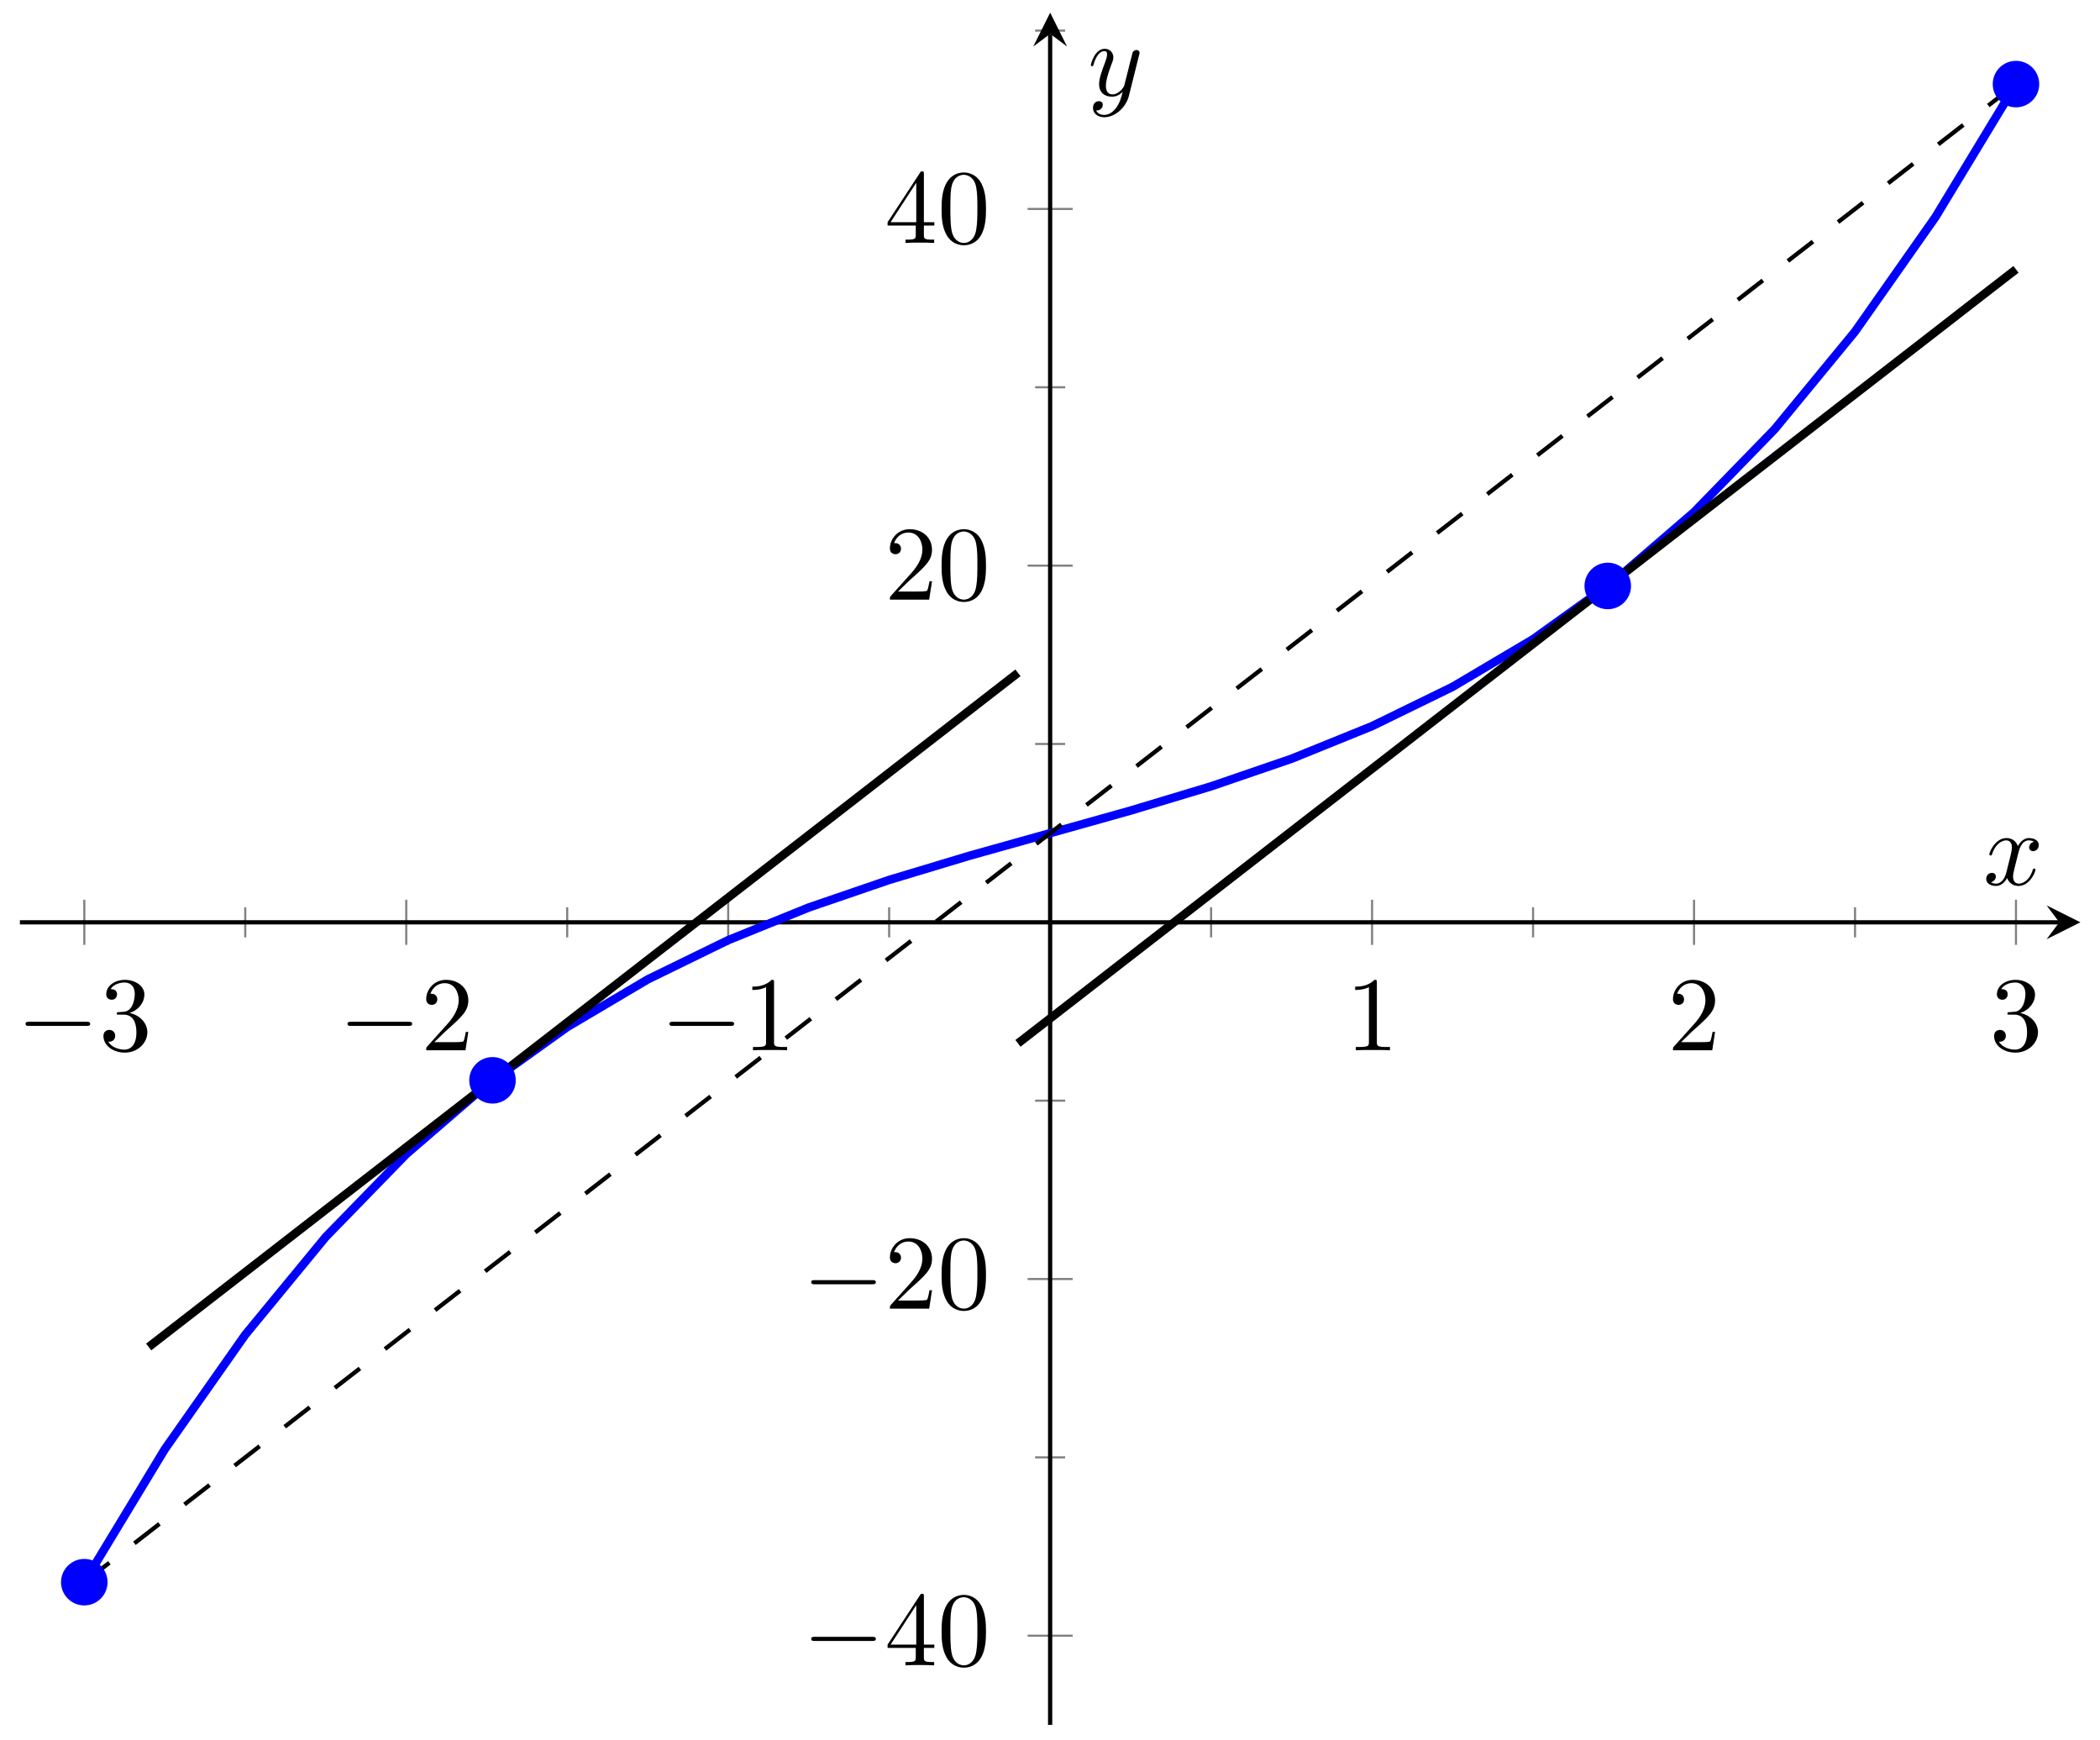 <?xml version="1.0" encoding="UTF-8"?>
<svg xmlns="http://www.w3.org/2000/svg" xmlns:xlink="http://www.w3.org/1999/xlink" width="198pt" height="164pt" viewBox="0 0 198 164" version="1.1">
<defs>
<g>
<symbol overflow="visible" id="glyph0-0">
<path style="stroke:none;" d=""/>
</symbol>
<symbol overflow="visible" id="glyph0-1">
<path style="stroke:none;" d="M 6.562 -2.297 C 6.734 -2.297 6.922 -2.297 6.922 -2.5 C 6.922 -2.688 6.734 -2.688 6.562 -2.688 L 1.172 -2.688 C 1 -2.688 0.828 -2.688 0.828 -2.5 C 0.828 -2.297 1 -2.297 1.172 -2.297 Z M 6.562 -2.297 "/>
</symbol>
<symbol overflow="visible" id="glyph1-0">
<path style="stroke:none;" d=""/>
</symbol>
<symbol overflow="visible" id="glyph1-1">
<path style="stroke:none;" d="M 2.891 -3.516 C 3.703 -3.781 4.281 -4.469 4.281 -5.266 C 4.281 -6.078 3.406 -6.641 2.453 -6.641 C 1.453 -6.641 0.688 -6.047 0.688 -5.281 C 0.688 -4.953 0.906 -4.766 1.203 -4.766 C 1.5 -4.766 1.703 -4.984 1.703 -5.281 C 1.703 -5.766 1.234 -5.766 1.094 -5.766 C 1.391 -6.266 2.047 -6.391 2.406 -6.391 C 2.828 -6.391 3.375 -6.172 3.375 -5.281 C 3.375 -5.156 3.344 -4.578 3.094 -4.141 C 2.797 -3.656 2.453 -3.625 2.203 -3.625 C 2.125 -3.609 1.891 -3.594 1.812 -3.594 C 1.734 -3.578 1.672 -3.562 1.672 -3.469 C 1.672 -3.359 1.734 -3.359 1.906 -3.359 L 2.344 -3.359 C 3.156 -3.359 3.531 -2.688 3.531 -1.703 C 3.531 -0.344 2.844 -0.062 2.406 -0.062 C 1.969 -0.062 1.219 -0.234 0.875 -0.812 C 1.219 -0.766 1.531 -0.984 1.531 -1.359 C 1.531 -1.719 1.266 -1.922 0.984 -1.922 C 0.734 -1.922 0.422 -1.781 0.422 -1.344 C 0.422 -0.438 1.344 0.219 2.438 0.219 C 3.656 0.219 4.562 -0.688 4.562 -1.703 C 4.562 -2.516 3.922 -3.297 2.891 -3.516 Z M 2.891 -3.516 "/>
</symbol>
<symbol overflow="visible" id="glyph1-2">
<path style="stroke:none;" d="M 1.266 -0.766 L 2.328 -1.797 C 3.875 -3.172 4.469 -3.703 4.469 -4.703 C 4.469 -5.844 3.578 -6.641 2.359 -6.641 C 1.234 -6.641 0.5 -5.719 0.5 -4.828 C 0.5 -4.281 1 -4.281 1.031 -4.281 C 1.203 -4.281 1.547 -4.391 1.547 -4.812 C 1.547 -5.062 1.359 -5.328 1.016 -5.328 C 0.938 -5.328 0.922 -5.328 0.891 -5.312 C 1.109 -5.969 1.656 -6.328 2.234 -6.328 C 3.141 -6.328 3.562 -5.516 3.562 -4.703 C 3.562 -3.906 3.078 -3.125 2.516 -2.5 L 0.609 -0.375 C 0.5 -0.266 0.5 -0.234 0.5 0 L 4.203 0 L 4.469 -1.734 L 4.234 -1.734 C 4.172 -1.438 4.109 -1 4 -0.844 C 3.938 -0.766 3.281 -0.766 3.062 -0.766 Z M 1.266 -0.766 "/>
</symbol>
<symbol overflow="visible" id="glyph1-3">
<path style="stroke:none;" d="M 2.938 -6.375 C 2.938 -6.625 2.938 -6.641 2.703 -6.641 C 2.078 -6 1.203 -6 0.891 -6 L 0.891 -5.688 C 1.094 -5.688 1.672 -5.688 2.188 -5.953 L 2.188 -0.781 C 2.188 -0.422 2.156 -0.312 1.266 -0.312 L 0.953 -0.312 L 0.953 0 C 1.297 -0.031 2.156 -0.031 2.562 -0.031 C 2.953 -0.031 3.828 -0.031 4.172 0 L 4.172 -0.312 L 3.859 -0.312 C 2.953 -0.312 2.938 -0.422 2.938 -0.781 Z M 2.938 -6.375 "/>
</symbol>
<symbol overflow="visible" id="glyph1-4">
<path style="stroke:none;" d="M 2.938 -1.641 L 2.938 -0.781 C 2.938 -0.422 2.906 -0.312 2.172 -0.312 L 1.969 -0.312 L 1.969 0 C 2.375 -0.031 2.891 -0.031 3.312 -0.031 C 3.734 -0.031 4.25 -0.031 4.672 0 L 4.672 -0.312 L 4.453 -0.312 C 3.719 -0.312 3.703 -0.422 3.703 -0.781 L 3.703 -1.641 L 4.688 -1.641 L 4.688 -1.953 L 3.703 -1.953 L 3.703 -6.484 C 3.703 -6.688 3.703 -6.75 3.531 -6.75 C 3.453 -6.75 3.422 -6.75 3.344 -6.625 L 0.281 -1.953 L 0.281 -1.641 Z M 2.984 -1.953 L 0.562 -1.953 L 2.984 -5.672 Z M 2.984 -1.953 "/>
</symbol>
<symbol overflow="visible" id="glyph1-5">
<path style="stroke:none;" d="M 4.578 -3.188 C 4.578 -3.984 4.531 -4.781 4.188 -5.516 C 3.734 -6.484 2.906 -6.641 2.5 -6.641 C 1.891 -6.641 1.172 -6.375 0.75 -5.453 C 0.438 -4.766 0.391 -3.984 0.391 -3.188 C 0.391 -2.438 0.422 -1.547 0.844 -0.781 C 1.266 0.016 2 0.219 2.484 0.219 C 3.016 0.219 3.781 0.016 4.219 -0.938 C 4.531 -1.625 4.578 -2.406 4.578 -3.188 Z M 2.484 0 C 2.094 0 1.5 -0.25 1.328 -1.203 C 1.219 -1.797 1.219 -2.719 1.219 -3.312 C 1.219 -3.953 1.219 -4.609 1.297 -5.141 C 1.484 -6.328 2.234 -6.422 2.484 -6.422 C 2.812 -6.422 3.469 -6.234 3.656 -5.25 C 3.766 -4.688 3.766 -3.938 3.766 -3.312 C 3.766 -2.562 3.766 -1.891 3.656 -1.25 C 3.5 -0.297 2.938 0 2.484 0 Z M 2.484 0 "/>
</symbol>
<symbol overflow="visible" id="glyph2-0">
<path style="stroke:none;" d=""/>
</symbol>
<symbol overflow="visible" id="glyph2-1">
<path style="stroke:none;" d="M 3.328 -3.016 C 3.391 -3.266 3.625 -4.188 4.312 -4.188 C 4.359 -4.188 4.609 -4.188 4.812 -4.062 C 4.531 -4 4.344 -3.766 4.344 -3.516 C 4.344 -3.359 4.453 -3.172 4.719 -3.172 C 4.938 -3.172 5.25 -3.344 5.25 -3.75 C 5.25 -4.266 4.672 -4.406 4.328 -4.406 C 3.75 -4.406 3.406 -3.875 3.281 -3.656 C 3.031 -4.312 2.5 -4.406 2.203 -4.406 C 1.172 -4.406 0.594 -3.125 0.594 -2.875 C 0.594 -2.766 0.703 -2.766 0.719 -2.766 C 0.797 -2.766 0.828 -2.797 0.844 -2.875 C 1.188 -3.938 1.844 -4.188 2.188 -4.188 C 2.375 -4.188 2.719 -4.094 2.719 -3.516 C 2.719 -3.203 2.547 -2.547 2.188 -1.141 C 2.031 -0.531 1.672 -0.109 1.234 -0.109 C 1.172 -0.109 0.953 -0.109 0.734 -0.234 C 0.984 -0.297 1.203 -0.5 1.203 -0.781 C 1.203 -1.047 0.984 -1.125 0.844 -1.125 C 0.531 -1.125 0.297 -0.875 0.297 -0.547 C 0.297 -0.094 0.781 0.109 1.219 0.109 C 1.891 0.109 2.25 -0.594 2.266 -0.641 C 2.391 -0.281 2.75 0.109 3.344 0.109 C 4.375 0.109 4.938 -1.172 4.938 -1.422 C 4.938 -1.531 4.859 -1.531 4.828 -1.531 C 4.734 -1.531 4.719 -1.484 4.688 -1.422 C 4.359 -0.344 3.688 -0.109 3.375 -0.109 C 2.984 -0.109 2.828 -0.422 2.828 -0.766 C 2.828 -0.984 2.875 -1.203 2.984 -1.641 Z M 3.328 -3.016 "/>
</symbol>
<symbol overflow="visible" id="glyph2-2">
<path style="stroke:none;" d="M 4.844 -3.797 C 4.891 -3.938 4.891 -3.953 4.891 -4.031 C 4.891 -4.203 4.75 -4.297 4.594 -4.297 C 4.5 -4.297 4.344 -4.234 4.25 -4.094 C 4.234 -4.031 4.141 -3.734 4.109 -3.547 C 4.031 -3.297 3.969 -3.016 3.906 -2.75 L 3.453 -0.953 C 3.422 -0.812 2.984 -0.109 2.328 -0.109 C 1.828 -0.109 1.719 -0.547 1.719 -0.922 C 1.719 -1.375 1.891 -2 2.219 -2.875 C 2.375 -3.281 2.422 -3.391 2.422 -3.594 C 2.422 -4.031 2.109 -4.406 1.609 -4.406 C 0.656 -4.406 0.297 -2.953 0.297 -2.875 C 0.297 -2.766 0.391 -2.766 0.406 -2.766 C 0.516 -2.766 0.516 -2.797 0.562 -2.953 C 0.844 -3.891 1.234 -4.188 1.578 -4.188 C 1.656 -4.188 1.828 -4.188 1.828 -3.875 C 1.828 -3.625 1.719 -3.359 1.656 -3.172 C 1.25 -2.109 1.078 -1.547 1.078 -1.078 C 1.078 -0.188 1.703 0.109 2.297 0.109 C 2.688 0.109 3.016 -0.062 3.297 -0.344 C 3.172 0.172 3.047 0.672 2.656 1.203 C 2.391 1.531 2.016 1.828 1.562 1.828 C 1.422 1.828 0.969 1.797 0.797 1.406 C 0.953 1.406 1.094 1.406 1.219 1.281 C 1.328 1.203 1.422 1.062 1.422 0.875 C 1.422 0.562 1.156 0.531 1.062 0.531 C 0.828 0.531 0.5 0.688 0.5 1.172 C 0.5 1.672 0.938 2.047 1.562 2.047 C 2.578 2.047 3.609 1.141 3.891 0.016 Z M 4.844 -3.797 "/>
</symbol>
</g>
<clipPath id="clip1">
  <path d="M 1.875 1.195 L 196.156 1.195 L 196.156 161 L 1.875 161 Z M 1.875 1.195 "/>
</clipPath>
<clipPath id="clip2">
  <path d="M 84 14 L 196.156 14 L 196.156 110 L 84 110 Z M 84 14 "/>
</clipPath>
</defs>
<g id="surface1">
<path style="fill:none;stroke-width:0.199;stroke-linecap:butt;stroke-linejoin:miter;stroke:rgb(50%,50%,50%);stroke-opacity:1;stroke-miterlimit:10;" d="M 21.248 74.234 L 21.248 77.07 M 51.603 74.234 L 51.603 77.07 M 81.958 74.234 L 81.958 77.07 M 112.313 74.234 L 112.313 77.07 M 142.671 74.234 L 142.671 77.07 M 173.026 74.234 L 173.026 77.07 " transform="matrix(1,0,0,-1,1.876,162.596)"/>
<path style="fill:none;stroke-width:0.199;stroke-linecap:butt;stroke-linejoin:miter;stroke:rgb(50%,50%,50%);stroke-opacity:1;stroke-miterlimit:10;" d="M 6.073 73.527 L 6.073 77.781 M 36.428 73.527 L 36.428 77.781 M 66.782 73.527 L 66.782 77.781 M 127.492 73.527 L 127.492 77.781 M 157.847 73.527 L 157.847 77.781 M 188.202 73.527 L 188.202 77.781 " transform="matrix(1,0,0,-1,1.876,162.596)"/>
<path style="fill:none;stroke-width:0.199;stroke-linecap:butt;stroke-linejoin:miter;stroke:rgb(50%,50%,50%);stroke-opacity:1;stroke-miterlimit:10;" d="M 95.719 25.216 L 98.555 25.216 M 95.719 58.84 L 98.555 58.84 M 95.719 92.464 L 98.555 92.464 M 95.719 126.088 L 98.555 126.088 M 95.719 159.712 L 98.555 159.712 " transform="matrix(1,0,0,-1,1.876,162.596)"/>
<path style="fill:none;stroke-width:0.199;stroke-linecap:butt;stroke-linejoin:miter;stroke:rgb(50%,50%,50%);stroke-opacity:1;stroke-miterlimit:10;" d="M 95.012 8.404 L 99.262 8.404 M 95.012 42.028 L 99.262 42.028 M 95.012 109.276 L 99.262 109.276 M 95.012 142.9 L 99.262 142.9 " transform="matrix(1,0,0,-1,1.876,162.596)"/>
<path style="fill:none;stroke-width:0.399;stroke-linecap:butt;stroke-linejoin:miter;stroke:rgb(0%,0%,0%);stroke-opacity:1;stroke-miterlimit:10;" d="M -0.001 75.652 L 192.28 75.652 " transform="matrix(1,0,0,-1,1.876,162.596)"/>
<path style=" stroke:none;fill-rule:nonzero;fill:rgb(0%,0%,0%);fill-opacity:1;" d="M 196.152 86.941 L 192.965 85.348 L 194.16 86.941 L 192.965 88.535 "/>
<path style="fill:none;stroke-width:0.399;stroke-linecap:butt;stroke-linejoin:miter;stroke:rgb(0%,0%,0%);stroke-opacity:1;stroke-miterlimit:10;" d="M 97.137 -0.002 L 97.137 159.4 " transform="matrix(1,0,0,-1,1.876,162.596)"/>
<path style=" stroke:none;fill-rule:nonzero;fill:rgb(0%,0%,0%);fill-opacity:1;" d="M 99.016 1.195 L 97.422 4.387 L 99.016 3.191 L 100.609 4.387 "/>
<g style="fill:rgb(0%,0%,0%);fill-opacity:1;">
  <use xlink:href="#glyph0-1" x="1.582" y="99.007"/>
</g>
<g style="fill:rgb(0%,0%,0%);fill-opacity:1;">
  <use xlink:href="#glyph1-1" x="9.331" y="99.007"/>
</g>
<g style="fill:rgb(0%,0%,0%);fill-opacity:1;">
  <use xlink:href="#glyph0-1" x="31.938" y="99.007"/>
</g>
<g style="fill:rgb(0%,0%,0%);fill-opacity:1;">
  <use xlink:href="#glyph1-2" x="39.686" y="99.007"/>
</g>
<g style="fill:rgb(0%,0%,0%);fill-opacity:1;">
  <use xlink:href="#glyph0-1" x="62.295" y="99.007"/>
</g>
<g style="fill:rgb(0%,0%,0%);fill-opacity:1;">
  <use xlink:href="#glyph1-3" x="70.043" y="99.007"/>
</g>
<g style="fill:rgb(0%,0%,0%);fill-opacity:1;">
  <use xlink:href="#glyph1-3" x="126.881" y="99.007"/>
</g>
<g style="fill:rgb(0%,0%,0%);fill-opacity:1;">
  <use xlink:href="#glyph1-2" x="157.237" y="99.007"/>
</g>
<g style="fill:rgb(0%,0%,0%);fill-opacity:1;">
  <use xlink:href="#glyph1-1" x="187.592" y="99.007"/>
</g>
<g style="fill:rgb(0%,0%,0%);fill-opacity:1;">
  <use xlink:href="#glyph0-1" x="75.658" y="156.985"/>
</g>
<g style="fill:rgb(0%,0%,0%);fill-opacity:1;">
  <use xlink:href="#glyph1-4" x="83.406" y="156.985"/>
  <use xlink:href="#glyph1-5" x="88.387" y="156.985"/>
</g>
<g style="fill:rgb(0%,0%,0%);fill-opacity:1;">
  <use xlink:href="#glyph0-1" x="75.658" y="123.36"/>
</g>
<g style="fill:rgb(0%,0%,0%);fill-opacity:1;">
  <use xlink:href="#glyph1-2" x="83.406" y="123.36"/>
  <use xlink:href="#glyph1-5" x="88.387" y="123.36"/>
</g>
<g style="fill:rgb(0%,0%,0%);fill-opacity:1;">
  <use xlink:href="#glyph1-2" x="83.406" y="56.526"/>
  <use xlink:href="#glyph1-5" x="88.387" y="56.526"/>
</g>
<g style="fill:rgb(0%,0%,0%);fill-opacity:1;">
  <use xlink:href="#glyph1-4" x="83.406" y="22.901"/>
  <use xlink:href="#glyph1-5" x="88.387" y="22.901"/>
</g>
<g clip-path="url(#clip1)" clip-rule="nonzero">
<path style="fill:none;stroke-width:0.797;stroke-linecap:butt;stroke-linejoin:miter;stroke:rgb(0%,0%,100%);stroke-opacity:1;stroke-miterlimit:10;" d="M 6.073 13.451 L 13.658 25.978 L 21.248 36.774 L 28.838 45.997 L 36.428 53.797 L 44.013 60.34 L 51.603 65.777 L 59.193 70.27 L 66.782 73.973 L 74.372 77.047 L 81.958 79.648 L 89.548 81.933 L 97.137 84.058 L 104.727 86.187 L 112.313 88.472 L 119.902 91.074 L 127.492 94.148 L 135.082 97.851 L 142.671 102.343 L 150.257 107.78 L 157.847 114.319 L 165.437 122.123 L 173.026 131.342 L 180.612 142.138 L 188.202 154.669 " transform="matrix(1,0,0,-1,1.876,162.596)"/>
</g>
<path style="fill:none;stroke-width:0.399;stroke-linecap:butt;stroke-linejoin:miter;stroke:rgb(0%,0%,0%);stroke-opacity:1;stroke-dasharray:2.989,2.989;stroke-miterlimit:10;" d="M 6.073 13.451 L 13.658 19.334 L 21.248 25.216 L 28.838 31.103 L 36.428 36.985 L 44.013 42.872 L 59.193 54.637 L 66.782 60.524 L 74.372 66.406 L 81.958 72.293 L 97.137 84.058 L 104.727 89.945 L 112.313 95.827 L 119.902 101.71 L 127.492 107.597 L 135.082 113.479 L 142.671 119.366 L 150.257 125.248 L 157.847 131.131 L 165.437 137.018 L 173.026 142.9 L 180.612 148.787 L 188.202 154.669 " transform="matrix(1,0,0,-1,1.876,162.596)"/>
<path style="fill:none;stroke-width:0.797;stroke-linecap:butt;stroke-linejoin:miter;stroke:rgb(0%,0%,0%);stroke-opacity:1;stroke-miterlimit:10;" d="M 12.143 35.622 L 15.557 38.27 L 18.971 40.915 L 22.389 43.563 L 32.631 51.508 L 36.049 54.157 L 42.877 59.453 L 46.291 62.098 L 49.709 64.746 L 59.95 72.691 L 63.368 75.34 L 70.196 80.636 L 73.61 83.281 L 77.028 85.929 L 87.27 93.874 L 90.688 96.523 L 94.102 99.171 " transform="matrix(1,0,0,-1,1.876,162.596)"/>
<g clip-path="url(#clip2)" clip-rule="nonzero">
<path style="fill:none;stroke-width:0.797;stroke-linecap:butt;stroke-linejoin:miter;stroke:rgb(0%,0%,0%);stroke-opacity:1;stroke-miterlimit:10;" d="M 94.102 64.242 L 98.024 67.281 L 101.942 70.32 L 105.864 73.363 L 113.707 79.441 L 117.625 82.484 L 129.391 91.601 L 133.308 94.644 L 141.152 100.722 L 145.074 103.765 L 148.996 106.804 L 152.913 109.843 L 156.835 112.885 L 164.679 118.963 L 168.597 122.002 L 172.519 125.045 L 180.362 131.123 L 184.28 134.166 L 188.202 137.205 " transform="matrix(1,0,0,-1,1.876,162.596)"/>
</g>
<path style="fill-rule:nonzero;fill:rgb(0%,0%,100%);fill-opacity:1;stroke-width:0.399;stroke-linecap:butt;stroke-linejoin:miter;stroke:rgb(0%,0%,100%);stroke-opacity:1;stroke-miterlimit:10;" d="M 190.194 154.669 C 190.194 155.771 189.303 156.661 188.202 156.661 C 187.104 156.661 186.21 155.771 186.21 154.669 C 186.21 153.568 187.104 152.677 188.202 152.677 C 189.303 152.677 190.194 153.568 190.194 154.669 Z M 190.194 154.669 " transform="matrix(1,0,0,-1,1.876,162.596)"/>
<path style="fill-rule:nonzero;fill:rgb(0%,0%,100%);fill-opacity:1;stroke-width:0.399;stroke-linecap:butt;stroke-linejoin:miter;stroke:rgb(0%,0%,100%);stroke-opacity:1;stroke-miterlimit:10;" d="M 8.065 13.451 C 8.065 14.549 7.17 15.443 6.073 15.443 C 4.971 15.443 4.077 14.549 4.077 13.451 C 4.077 12.349 4.971 11.459 6.073 11.459 C 7.17 11.459 8.065 12.349 8.065 13.451 Z M 8.065 13.451 " transform="matrix(1,0,0,-1,1.876,162.596)"/>
<path style="fill-rule:nonzero;fill:rgb(0%,0%,100%);fill-opacity:1;stroke-width:0.399;stroke-linecap:butt;stroke-linejoin:miter;stroke:rgb(0%,0%,100%);stroke-opacity:1;stroke-miterlimit:10;" d="M 46.552 60.758 C 46.552 61.86 45.662 62.75 44.56 62.75 C 43.463 62.75 42.568 61.86 42.568 60.758 C 42.568 59.657 43.463 58.766 44.56 58.766 C 45.662 58.766 46.552 59.657 46.552 60.758 Z M 46.552 60.758 " transform="matrix(1,0,0,-1,1.876,162.596)"/>
<path style="fill-rule:nonzero;fill:rgb(0%,0%,100%);fill-opacity:1;stroke-width:0.399;stroke-linecap:butt;stroke-linejoin:miter;stroke:rgb(0%,0%,100%);stroke-opacity:1;stroke-miterlimit:10;" d="M 151.706 107.362 C 151.706 108.46 150.812 109.354 149.714 109.354 C 148.613 109.354 147.718 108.46 147.718 107.362 C 147.718 106.261 148.613 105.366 149.714 105.366 C 150.812 105.366 151.706 106.261 151.706 107.362 Z M 151.706 107.362 " transform="matrix(1,0,0,-1,1.876,162.596)"/>
<g style="fill:rgb(0%,0%,0%);fill-opacity:1;">
  <use xlink:href="#glyph2-1" x="186.975" y="83.407"/>
</g>
<g style="fill:rgb(0%,0%,0%);fill-opacity:1;">
  <use xlink:href="#glyph2-2" x="102.552" y="9.006"/>
</g>
</g>
</svg>
